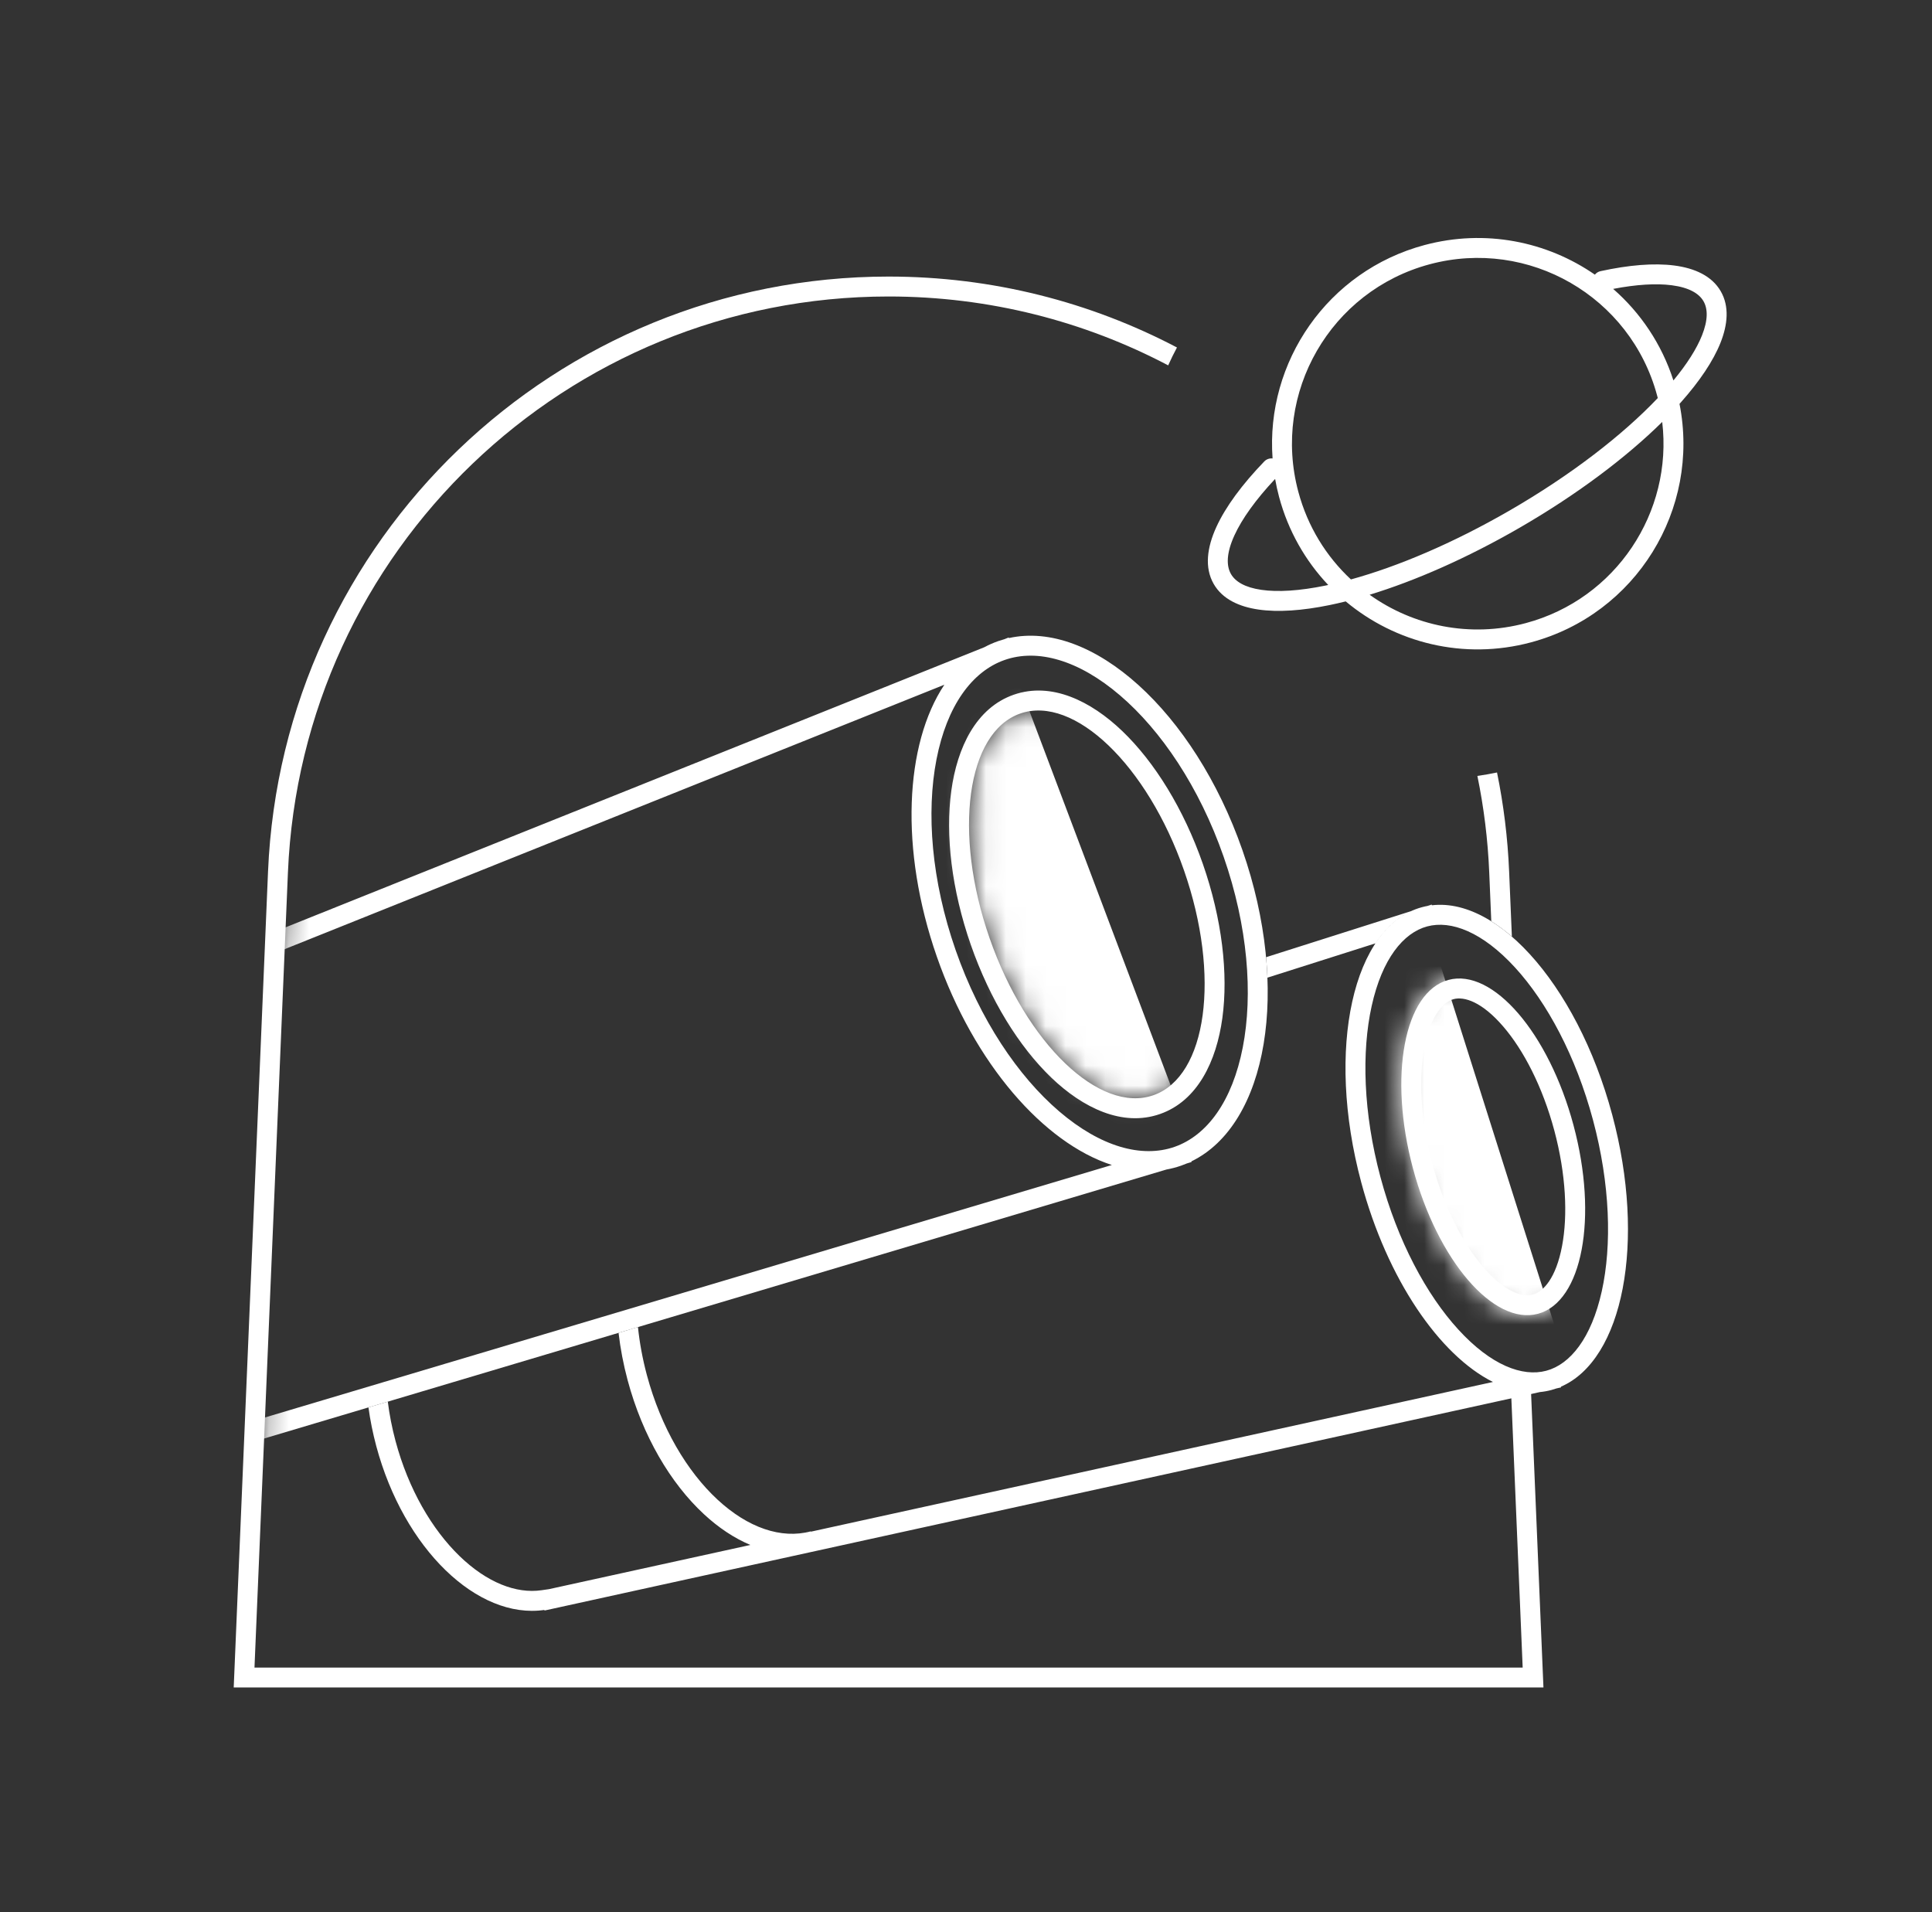 <svg width="97" height="96" viewBox="0 0 97 96" fill="none" xmlns="http://www.w3.org/2000/svg">
<rect x="0" y="0" width="97" height="96" fill="#333333" stroke="none"/>
<path fill-rule="evenodd" clip-rule="evenodd" d="M75.769 43.759C75.698 42.06 75.492 40.398 75.161 38.782C74.836 38.85 74.507 38.908 74.175 38.955C74.499 40.528 74.701 42.147 74.77 43.801L74.873 46.252C75.221 46.469 75.566 46.727 75.907 47.022L75.769 43.759ZM76.869 69.901L77.448 83.677L77.492 84.719H76.449H12.777H11.734L11.778 83.677L13.457 43.759C14.159 27.061 27.9 13.885 44.613 13.885C49.831 13.885 54.759 15.17 59.092 17.445C58.935 17.738 58.788 18.038 58.651 18.343C54.452 16.133 49.673 14.885 44.613 14.885C28.436 14.885 15.135 27.639 14.456 43.801L12.819 82.719L12.777 83.719H13.778H75.448H76.449L76.407 82.719L75.861 69.738C76.199 69.835 76.536 69.891 76.869 69.901Z" fill="white"/>
<mask id="mask0_8365_11959" style="mask-type:alpha" maskUnits="userSpaceOnUse" x="12" y="15" width="72" height="69">
<path d="M14.093 49.064C14.8 30.462 30.085 15.746 48.7 15.746C67.827 15.746 83.332 31.251 83.332 50.378V83.72H12.777L14.093 49.064Z" fill="#D9D9D9"/>
</mask>
<g mask="url(#mask0_8365_11959)">
<path fill-rule="evenodd" clip-rule="evenodd" d="M80.421 64.824C80.932 62.512 80.844 59.458 79.981 56.234C79.117 53.01 77.666 50.322 76.067 48.575C74.43 46.788 72.853 46.189 71.655 46.51C70.458 46.831 69.391 48.138 68.868 50.504C68.356 52.816 68.444 55.87 69.308 59.094C70.171 62.318 71.622 65.006 73.222 66.753C74.858 68.541 76.436 69.139 77.633 68.818C78.83 68.498 79.897 67.191 80.421 64.824ZM77.892 69.784C77.979 69.761 78.065 69.734 78.15 69.704L78.376 69.654L78.367 69.619C81.494 68.271 82.656 62.356 80.947 55.975C79.153 49.282 74.877 44.611 71.397 45.544C67.916 46.477 66.548 52.659 68.342 59.353C69.65 64.235 72.278 68.041 74.956 69.381L40.712 76.897L40.708 76.881C39.221 77.279 37.546 76.699 36.019 75.283C34.498 73.872 33.187 71.68 32.477 69.032C32.259 68.216 32.111 67.409 32.03 66.624L31.056 66.915C31.146 67.695 31.297 68.491 31.511 69.291C32.262 72.092 33.66 74.459 35.339 76.016C36.064 76.689 36.854 77.22 37.674 77.564L27.561 79.783L27.187 79.837C25.919 80.021 24.449 79.456 23.067 78.116C21.697 76.787 20.509 74.775 19.858 72.344C19.679 71.675 19.551 71.014 19.47 70.368L18.499 70.658C18.586 71.297 18.717 71.948 18.892 72.603C20.276 77.767 23.973 81.313 27.331 80.827L27.338 80.856L77.314 69.888C77.508 69.87 77.701 69.835 77.892 69.784ZM69.055 47.361L63.634 49.083C63.62 48.745 63.598 48.402 63.566 48.056L70.844 45.744C70.143 46.066 69.543 46.621 69.055 47.361ZM71.661 45.484C71.737 45.47 71.814 45.459 71.891 45.45L71.881 45.414L71.661 45.484ZM78.037 56.755C78.626 58.957 78.717 61.019 78.427 62.554C78.123 64.166 77.489 64.85 76.958 64.992C76.428 65.134 75.537 64.859 74.467 63.615C73.449 62.431 72.496 60.6 71.906 58.398C71.316 56.196 71.226 54.134 71.515 52.599C71.82 50.987 72.454 50.303 72.984 50.161C73.515 50.019 74.406 50.294 75.475 51.538C76.494 52.723 77.446 54.553 78.037 56.755ZM79.002 56.496C80.243 61.125 79.443 65.361 77.217 65.958C74.991 66.554 72.18 63.285 70.94 58.657C69.7 54.028 70.499 49.792 72.725 49.195C74.952 48.599 77.762 51.867 79.002 56.496Z" fill="white"/>
<mask id="mask1_8365_11959" style="mask-type:alpha" maskUnits="userSpaceOnUse" x="70" y="49" width="10" height="18">
<ellipse cx="74.971" cy="57.577" rx="4.173" ry="8.677" transform="rotate(-15 74.971 57.577)" fill="white"/>
</mask>
<g mask="url(#mask1_8365_11959)">
<path d="M78.531 68.069L72.212 48.116L68.522 47.916L67.463 67.469L78.531 68.069Z" fill="white"/>
</g>
<path fill-rule="evenodd" clip-rule="evenodd" d="M62.396 52.583C62.914 49.919 62.654 46.508 61.434 43.009C60.214 39.51 58.297 36.677 56.235 34.913C54.151 33.129 52.088 32.559 50.446 33.132C48.803 33.704 47.542 35.433 47.018 38.126C46.5 40.79 46.76 44.201 47.98 47.7C49.2 51.199 51.117 54.032 53.179 55.797C55.263 57.58 57.326 58.15 58.969 57.578C60.611 57.005 61.872 55.276 62.396 52.583ZM59.298 58.522C59.398 58.487 59.496 58.449 59.593 58.408L59.824 58.339L59.813 58.308C63.643 56.453 64.808 49.649 62.378 42.68C59.948 35.712 54.806 31.107 50.653 32.034L50.642 32.005L50.429 32.09C50.324 32.119 50.22 32.151 50.116 32.187C49.872 32.272 49.638 32.376 49.413 32.497L-3.259 53.61L-3.249 53.641C-6.638 55.292 -7.82 60.862 -5.863 66.473C-3.907 72.084 0.481 75.711 4.163 74.897L4.173 74.929L58.565 58.715C58.813 58.67 59.057 58.606 59.298 58.522ZM-2.438 54.358L47.414 34.376C45.428 37.356 45.158 42.644 47.036 48.029C48.914 53.416 52.413 57.39 55.823 58.488L4.362 73.829L3.947 73.921C2.511 74.238 0.801 73.713 -0.856 72.327C-2.501 70.951 -3.992 68.801 -4.919 66.144C-5.846 63.486 -6.015 60.875 -5.581 58.774C-5.145 56.658 -4.133 55.184 -2.811 54.54L-2.438 54.358ZM58.237 55.93C60.126 55.272 61.075 53.279 61.371 51.111C61.675 48.883 61.355 46.136 60.392 43.373C59.428 40.61 57.971 38.26 56.347 36.703C54.768 35.19 52.786 34.219 50.897 34.878C49.008 35.536 48.058 37.529 47.763 39.697C47.458 41.925 47.778 44.672 48.742 47.435C49.705 50.198 51.162 52.548 52.786 54.105C54.365 55.618 56.348 56.589 58.237 55.93ZM59.447 43.702C61.292 48.994 60.603 54.046 57.907 54.986C55.212 55.926 51.531 52.398 49.686 47.105C47.841 41.814 48.53 36.762 51.226 35.822C53.921 34.882 57.602 38.41 59.447 43.702Z" fill="white"/>
<mask id="mask2_8365_11959" style="mask-type:alpha" maskUnits="userSpaceOnUse" x="48" y="35" width="13" height="21">
<path d="M58.987 43.863C59.889 46.45 60.162 48.956 59.895 50.904C59.623 52.884 58.828 54.135 57.749 54.511C56.669 54.888 55.268 54.402 53.825 53.021C52.404 51.66 51.06 49.528 50.158 46.941C49.256 44.353 48.983 41.848 49.25 39.899C49.521 37.92 50.317 36.668 51.396 36.292C52.475 35.916 53.877 36.401 55.32 37.783C56.74 39.143 58.085 41.275 58.987 43.863Z" fill="black" stroke="black"/>
</mask>
<g mask="url(#mask2_8365_11959)">
<path d="M60.239 58.368L50.555 32.706H45.713V58.368H60.239Z" fill="white"/>
</g>
</g>
<path fill-rule="evenodd" clip-rule="evenodd" d="M83.455 21.184C83.995 25.712 81.141 30.068 76.606 31.283C73.803 32.034 70.955 31.425 68.765 29.859C71.059 29.158 73.659 28.017 76.282 26.503C79.166 24.838 81.644 22.971 83.455 21.184ZM83.232 19.984C81.473 21.836 78.882 23.847 75.782 25.637C72.953 27.27 70.177 28.444 67.826 29.09C66.591 27.94 65.654 26.44 65.185 24.689C63.852 19.715 66.805 14.601 71.779 13.268C76.754 11.936 81.867 14.888 83.2 19.862C83.211 19.903 83.221 19.943 83.232 19.984ZM84.323 20.276C85.372 25.566 82.149 30.833 76.865 32.249C73.489 33.154 70.056 32.276 67.564 30.193C67.285 30.262 67.012 30.325 66.746 30.379C65.389 30.657 64.171 30.745 63.187 30.602C62.209 30.461 61.374 30.076 60.938 29.32C60.461 28.494 60.605 27.477 61.066 26.466C61.532 25.442 62.368 24.316 63.475 23.167C63.587 23.05 63.743 23 63.892 23.017C63.538 18.173 66.656 13.606 71.52 12.303C74.57 11.486 77.667 12.123 80.074 13.789C80.143 13.703 80.242 13.638 80.359 13.613C81.771 13.305 83.039 13.197 84.062 13.33C85.077 13.462 85.946 13.847 86.394 14.623C86.83 15.379 86.746 16.295 86.38 17.212C86.011 18.135 85.326 19.146 84.407 20.182C84.379 20.213 84.351 20.245 84.323 20.276ZM80.992 14.504C82.162 14.279 83.159 14.22 83.933 14.321C84.808 14.435 85.305 14.736 85.528 15.123C85.745 15.5 85.763 16.059 85.451 16.841C85.186 17.506 84.703 18.271 84.017 19.1C83.425 17.263 82.359 15.698 80.992 14.504ZM64.02 24.045C64.072 24.346 64.139 24.647 64.219 24.948C64.679 26.665 65.546 28.164 66.687 29.369C66.64 29.38 66.592 29.39 66.545 29.399C65.249 29.665 64.156 29.733 63.33 29.613C62.496 29.492 62.021 29.197 61.804 28.82C61.566 28.408 61.568 27.775 61.975 26.881C62.355 26.049 63.047 25.082 64.02 24.045Z" fill="white"/>
</svg>
